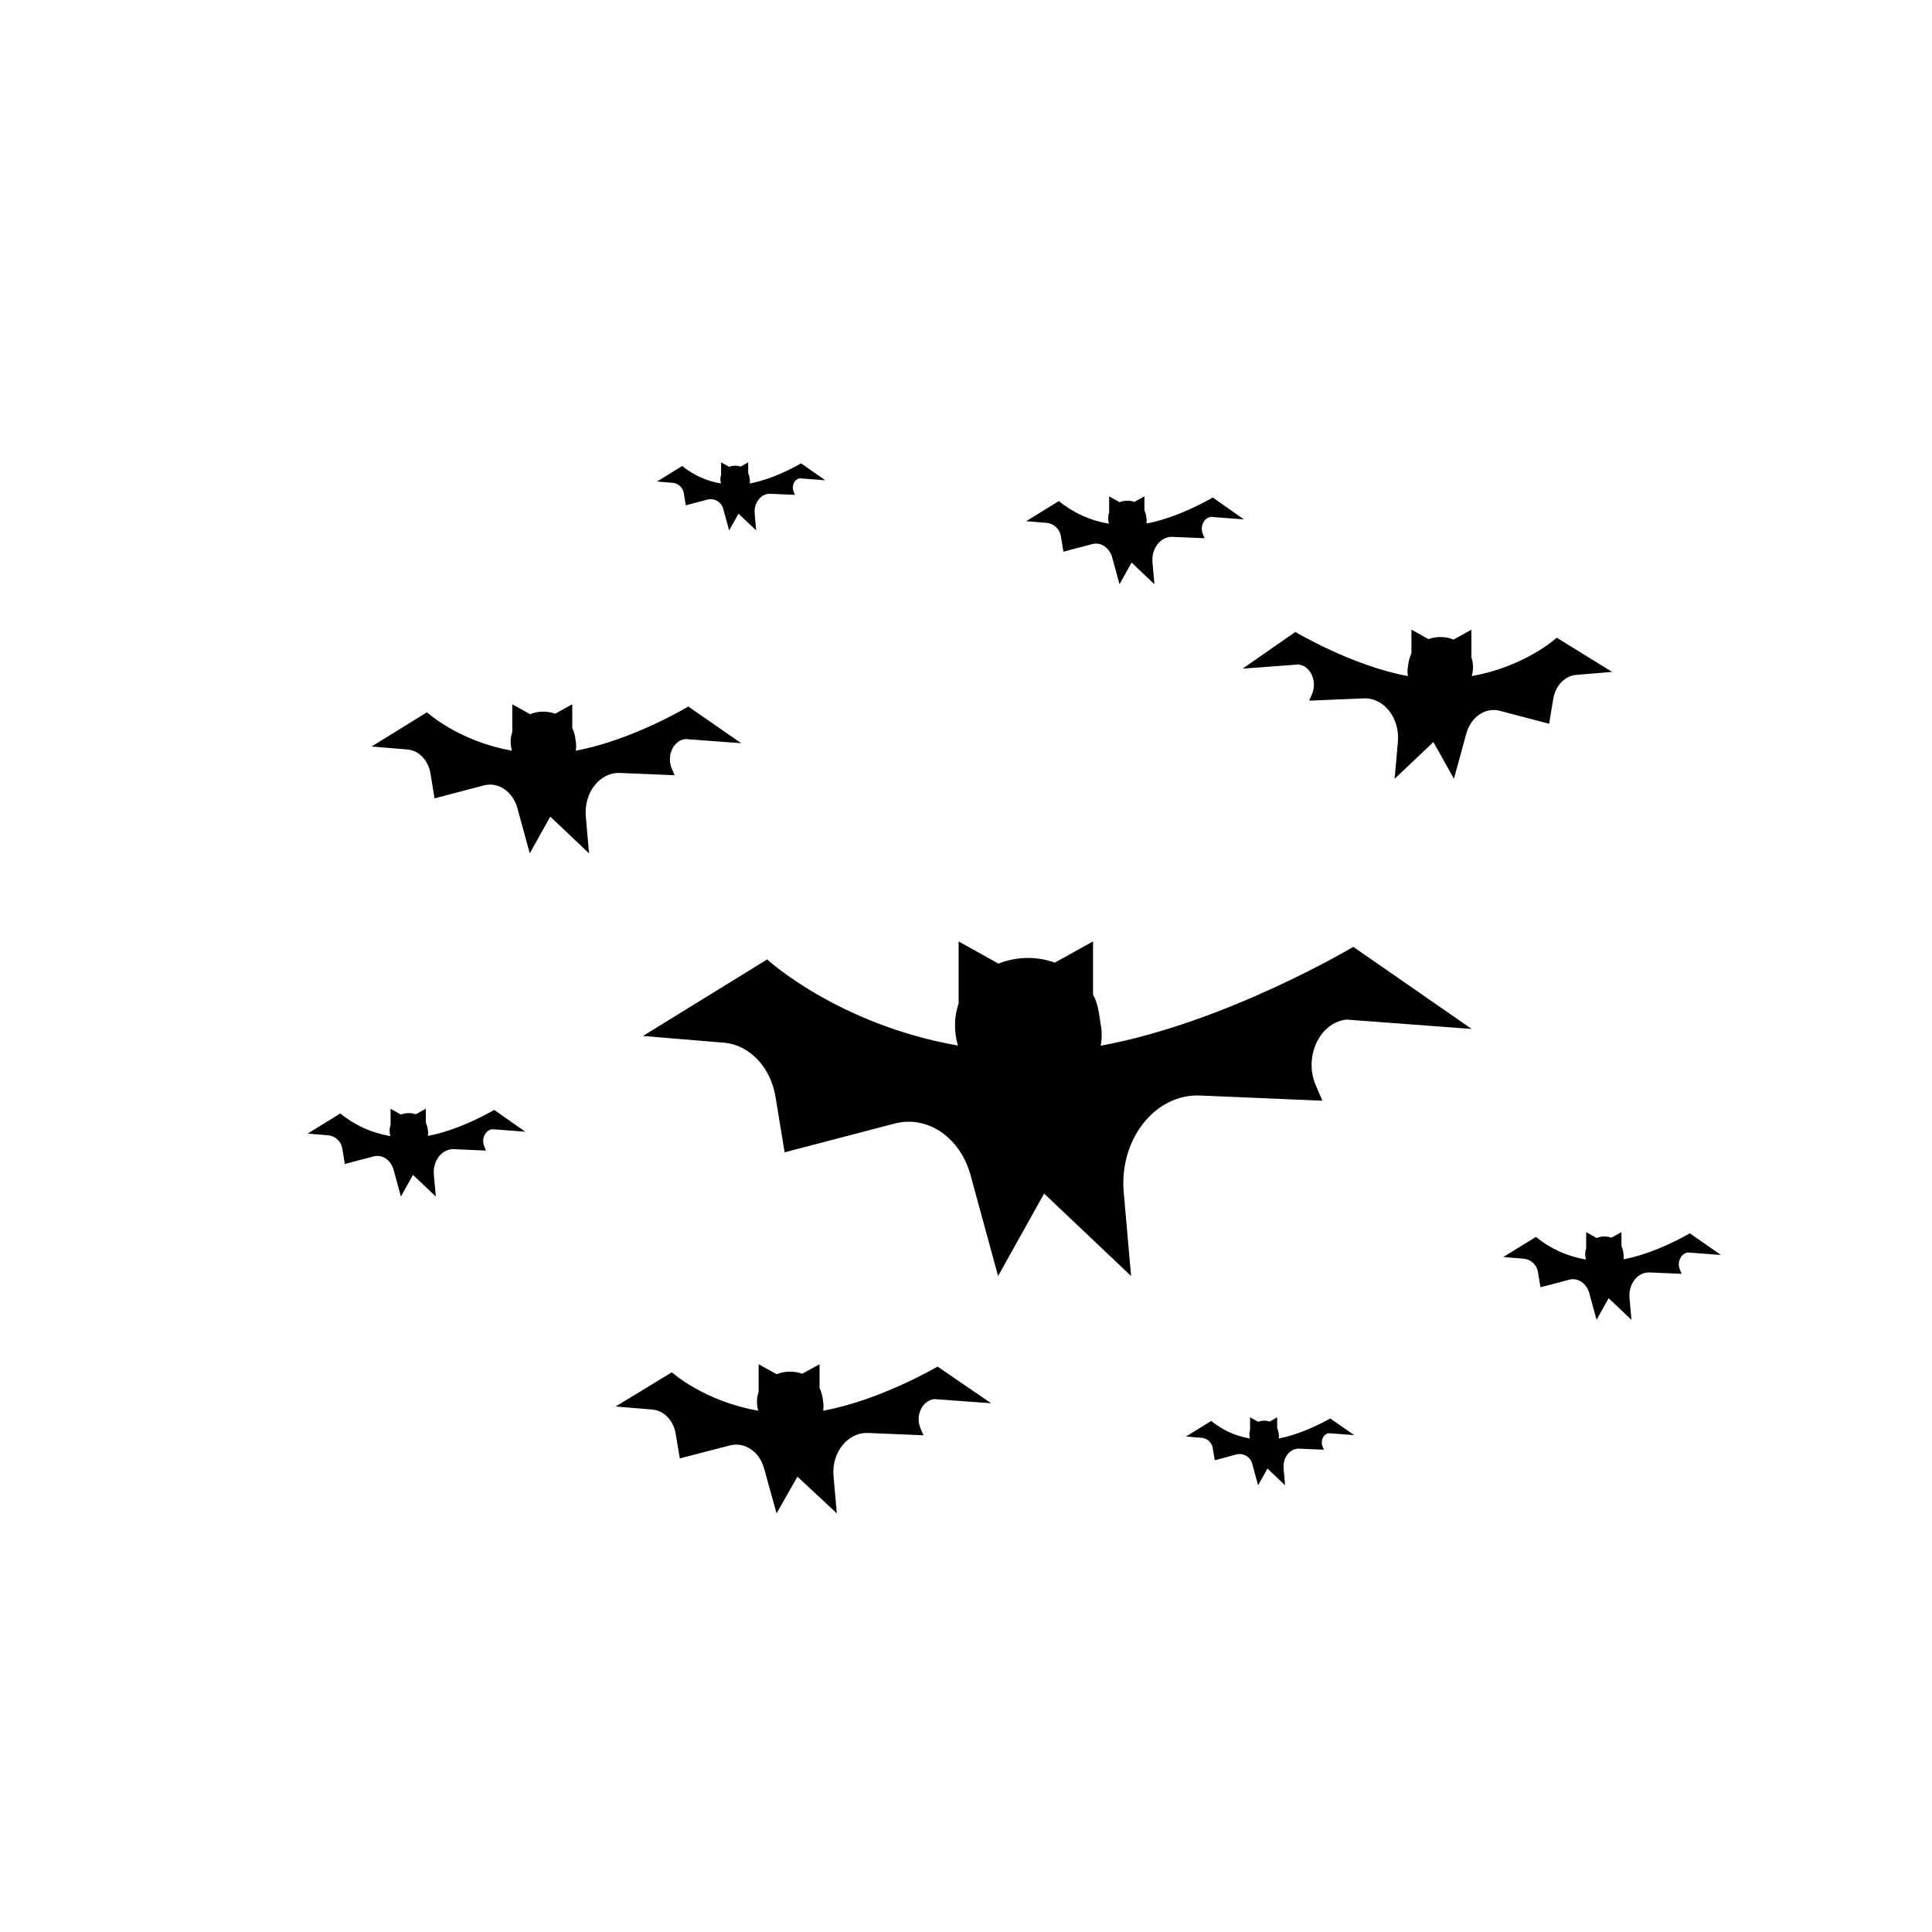 <?xml version="1.0" encoding="UTF-8"?>
<!-- The Best Svg Icon site in the world: iconSvg.co, Visit us! https://iconsvg.co -->
<svg fill="#000000" width="800px" height="800px" version="1.1" viewBox="144 144 512 512" xmlns="http://www.w3.org/2000/svg">
 <g>
  <path d="m340.43 340.96-14.793-1.109c-3.195 0.352-5.039 4.402-3.629 7.789l0.777 1.805-14.48-0.605c-5.32-0.223-9.574 5.168-9.07 11.445l0.867 9.863-10.27-9.734-5.441 9.734-3.266-11.941c-1.219-4.473-5.109-7.106-8.977-6.047l-12.988 3.414-1.078-6.559c-0.574-3.516-3.074-6.137-6.047-6.387l-9.562-0.797 14.672-9.07s8.324 7.668 22.531 10.176l0.004 0.008c-0.246-0.816-0.359-1.664-0.344-2.516 0-0.828 0.141-1.645 0.422-2.418v-7.367l4.715 2.621h0.004c2.129-0.855 4.5-0.898 6.66-0.121l4.516-2.508v6.277l-0.004-0.004c0.504 1.109 0.816 2.297 0.918 3.508 0.164 0.836 0.164 1.695 0 2.527 14.871-2.731 29.844-11.699 29.844-11.699z"/>
  <path d="m534.01 416.68-33.18-2.481c-7.152 0.785-11.387 9.883-8.121 17.473l1.742 4.031-32.406-1.379c-11.922-0.504-21.484 11.598-20.242 25.664l1.945 22.168-23.043-21.844-12.203 21.844-7.297-26.742c-2.742-10.027-11.465-15.941-20.152-13.652l-29.121 7.606-2.418-14.711c-1.301-7.891-6.902-13.766-13.672-14.328l-21.453-1.785 32.918-20.285s18.66 17.211 50.551 22.824l0.004 0.004c-0.551-1.84-0.809-3.75-0.766-5.664-0.004-1.848 0.316-3.684 0.945-5.422v-16.504l10.57 5.875c4.777-1.91 10.09-2.004 14.934-0.262l10.125-5.633v14.105c1.32 2.367 1.582 5.039 2.016 7.871 0.371 1.871 0.371 3.797 0 5.672 33.352-6.117 66.945-26.199 66.945-26.199z"/>
  <path d="m473.3 321.2 14.793-1.109c3.195 0.352 5.039 4.402 3.629 7.789l-0.777 1.805 14.449-0.613c5.32-0.223 9.574 5.168 9.07 11.445l-0.867 9.863 10.27-9.734 5.441 9.734 3.266-11.941c1.219-4.473 5.109-7.106 8.977-6.047l12.988 3.414 1.078-6.559c0.574-3.516 3.074-6.137 6.047-6.387l9.562-0.797-14.672-9.07s-8.324 7.668-22.531 10.176l-0.004 0.004c0.242-0.816 0.359-1.664 0.34-2.516 0.004-0.828-0.141-1.645-0.422-2.418v-7.367l-4.715 2.621c-2.133-0.855-4.5-0.898-6.66-0.121l-4.516-2.508v6.277-0.004c-0.504 1.109-0.812 2.297-0.918 3.508-0.164 0.836-0.164 1.695 0 2.527-14.871-2.731-29.844-11.699-29.844-11.699z"/>
  <path d="m283.2 443.91-8.715-0.656c-1.883 0.203-3.023 2.602-2.137 4.586l0.453 1.066-8.504-0.363c-3.133-0.133-5.644 3.023-5.32 6.742l0.516 5.812-6.047-5.734-3.203 5.734-1.926-7.055c-0.715-2.629-3.023-4.18-5.289-3.586l-7.648 2.016-0.625-3.836c-0.199-1.926-1.676-3.469-3.59-3.758l-5.633-0.465 8.645-5.332 0.004 0.004c3.82 3.125 8.398 5.195 13.27 5.992-0.145-0.48-0.211-0.984-0.203-1.488 0-0.488 0.086-0.969 0.254-1.422v-4.332l2.769 1.543v-0.004c1.254-0.5 2.648-0.523 3.922-0.07l2.66-1.48v3.699c0.289 0.637 0.469 1.316 0.531 2.016 0.098 0.492 0.098 0.996 0 1.488 8.758-1.613 17.582-6.891 17.582-6.891z"/>
  <path d="m473.64 281.64-8.715-0.656c-1.883 0.203-3.023 2.602-2.137 4.586l0.453 1.066-8.504-0.363c-3.133-0.133-5.644 3.023-5.32 6.742l0.516 5.812-6.047-5.734-3.203 5.734-1.926-7.055c-0.715-2.629-3.023-4.18-5.289-3.586l-7.648 2.016-0.637-3.859c-0.199-1.922-1.676-3.469-3.59-3.758l-5.633-0.465 8.645-5.332 0.004 0.004c3.82 3.129 8.398 5.195 13.27 5.996-0.145-0.484-0.211-0.988-0.203-1.492 0.004-0.484 0.086-0.965 0.254-1.422v-4.332l2.769 1.543c1.254-0.5 2.648-0.527 3.922-0.07l2.66-1.48v3.699-0.004c0.289 0.637 0.469 1.32 0.531 2.016 0.098 0.492 0.098 1 0 1.492 8.758-1.613 17.582-6.891 17.582-6.891z"/>
  <path d="m600.06 476.58-8.715-0.656c-1.883 0.203-3.023 2.602-2.137 4.586l0.453 1.066-8.504-0.363c-3.133-0.133-5.644 3.023-5.32 6.742l0.516 5.812-6.047-5.734-3.203 5.734-1.926-7.055c-0.715-2.629-3.023-4.18-5.289-3.586l-7.648 2.016-0.637-3.859c-0.227-1.898-1.695-3.414-3.586-3.695l-5.633-0.465 8.645-5.332v0.004c3.82 3.125 8.398 5.195 13.27 5.992-0.145-0.48-0.211-0.984-0.203-1.488 0.004-0.484 0.086-0.969 0.254-1.422v-4.344l2.769 1.543c1.254-0.5 2.648-0.527 3.922-0.07l2.66-1.48v3.699-0.004c0.289 0.637 0.469 1.32 0.531 2.016 0.098 0.492 0.098 1 0 1.492 8.758-1.613 17.582-6.891 17.582-6.891z"/>
  <path d="m406.67 515.88-15.035-1.109c-3.246 0.352-5.16 4.402-3.68 7.789l0.785 1.805-14.68-0.613c-5.402-0.223-9.734 5.168-9.168 11.445l0.875 9.863-10.438-9.734-5.531 9.734-3.316-11.941c-1.238-4.473-5.199-7.106-9.129-6.047l-13.199 3.414-1.098-6.559c-0.586-3.516-3.125-6.137-6.195-6.387l-9.723-0.797 14.914-9.07s8.453 7.668 22.902 10.176v0.008c-0.246-0.816-0.363-1.668-0.344-2.519 0-0.828 0.148-1.645 0.434-2.418v-7.367l4.785 2.621c2.172-0.855 4.574-0.898 6.773-0.121l4.594-2.508v6.277-0.004c0.512 1.109 0.824 2.293 0.926 3.508 0.168 0.836 0.168 1.695 0 2.531 15.113-2.731 30.34-11.699 30.34-11.699z"/>
  <path d="m502.89 524.32-6.731-0.504c-1.449 0.16-2.309 2.016-1.652 3.547l0.352 0.828-6.578-0.281c-2.418-0.102-4.363 2.359-4.109 5.211l0.395 4.492-4.676-4.434-2.481 4.434-1.492-5.441v-0.004c-0.172-0.914-0.699-1.719-1.469-2.238-0.77-0.52-1.715-0.711-2.625-0.531l-5.902 1.59-0.492-3.023h-0.004c-0.148-1.488-1.289-2.688-2.769-2.91l-4.352-0.363 6.68-4.121c2.953 2.418 6.492 4.016 10.258 4.637-0.109-0.375-0.16-0.762-0.152-1.152 0-0.371 0.066-0.746 0.191-1.098v-3.356l2.144 1.188 0.004 0.004c0.965-0.387 2.039-0.402 3.019-0.051l2.016-1.137v2.863-0.004c0.23 0.504 0.367 1.043 0.414 1.59 0.074 0.383 0.074 0.77 0 1.152 6.801-1.27 13.645-5.301 13.645-5.301z"/>
  <path d="m362.71 271.27-6.731-0.504c-1.449 0.16-2.309 2.016-1.652 3.547l0.352 0.828-6.578-0.281c-2.418-0.102-4.363 2.359-4.109 5.211l0.395 4.492-4.676-4.434-2.481 4.434-1.492-5.441v-0.004c-0.172-0.91-0.699-1.719-1.469-2.238-0.766-0.52-1.711-0.711-2.621-0.531l-5.914 1.562-0.492-3.023h-0.004c-0.148-1.492-1.289-2.688-2.769-2.914l-4.352-0.363 6.68-4.121v0.004c2.953 2.414 6.488 4.016 10.258 4.633-0.109-0.371-0.16-0.762-0.152-1.148 0-0.375 0.062-0.746 0.191-1.098v-3.356l2.144 1.188c0.969-0.383 2.043-0.402 3.023-0.051l2.016-1.137v2.863-0.004c0.227 0.504 0.367 1.043 0.414 1.594 0.074 0.379 0.074 0.77 0 1.148 6.769-1.238 13.594-5.332 13.594-5.332z"/>
 </g>
</svg>